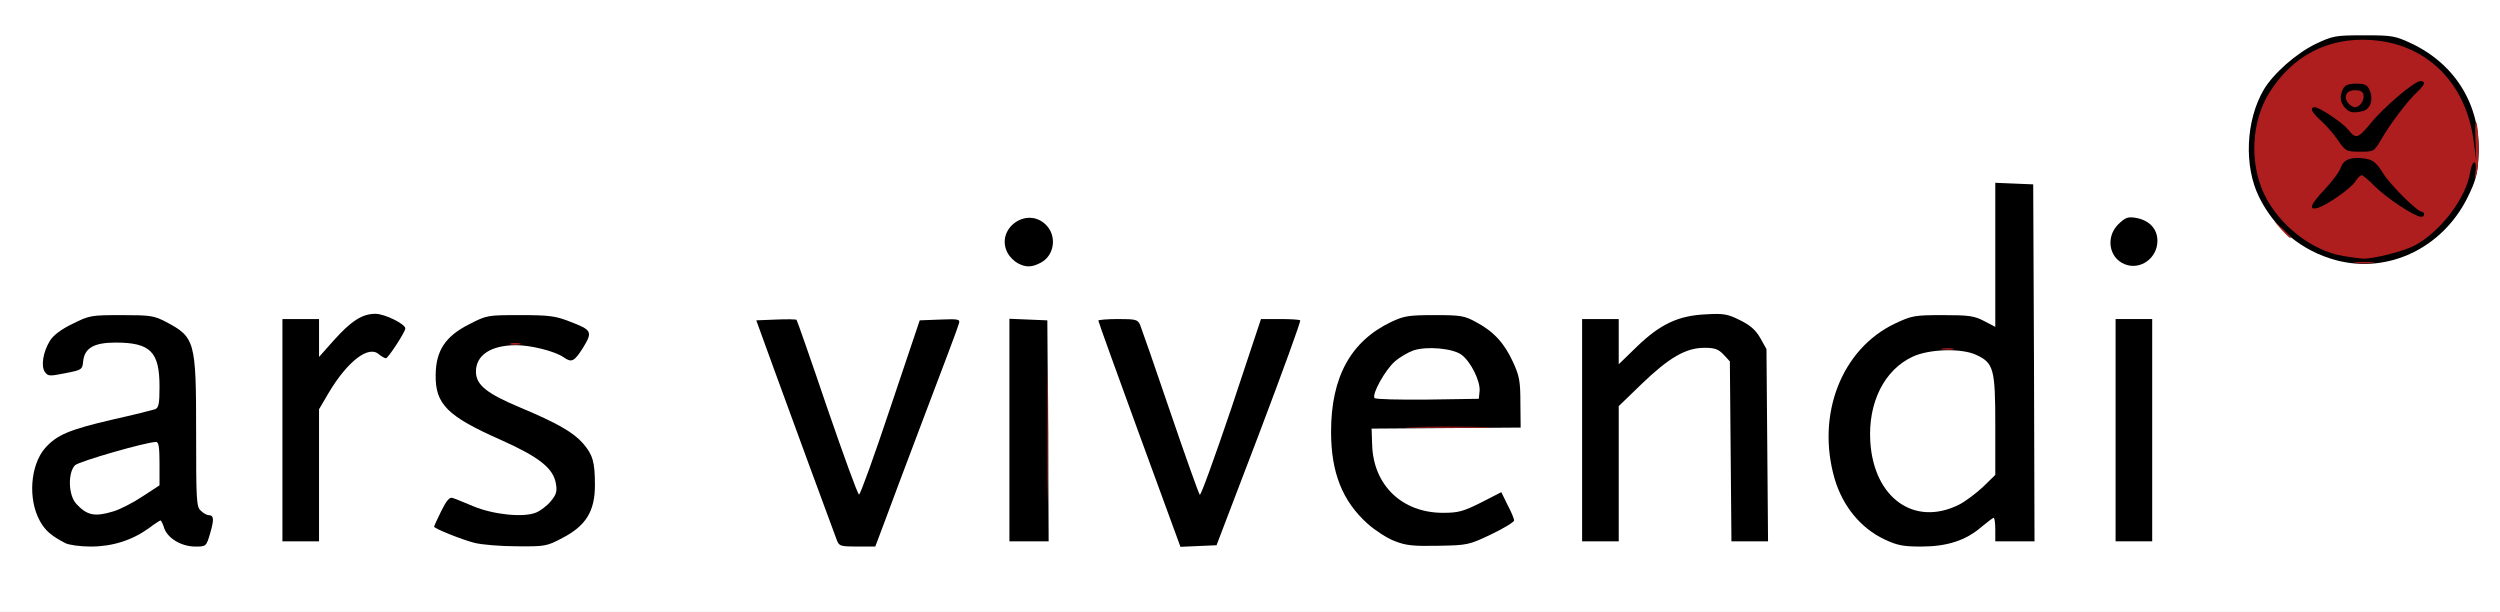 <?xml version="1.0" encoding="utf-8"?>
<!DOCTYPE svg PUBLIC "-//W3C//DTD SVG 1.0//EN" "http://www.w3.org/TR/2001/REC-SVG-20010904/DTD/svg10.dtd">
<svg version="1.0" xmlns="http://www.w3.org/2000/svg" width="478px" height="117px" viewBox="0 0 478 117" preserveAspectRatio="xMidYMid meet">
 <rect x="0" y="0" width="478" height="117" fill="#808080" stroke="none"/>
 <g fill="#ffffff">
  <path d="M0 58.50 l0 -58.50 239 0 239 0 0 58.50 0 58.50 -239 0 -239 0 0 -58.50z m22.20 43.50 c1.45 -0.60 3.60 -1.70 4.75 -2.50 1.30 -0.95 2.65 -1.50 3.75 -1.50 1.45 0 1.80 0.25 2.20 1.50 0.50 1.40 3.15 3.50 4.45 3.50 0.35 0 0.75 -0.55 0.95 -1.25 0.25 -1 0 -1.50 -1 -2.30 l-1.30 -1 0 -14.25 c0 -17.50 -0.20 -18.20 -5.75 -21.15 -2.15 -1.10 -3.10 -1.30 -7 -1.30 -4.10 0 -4.85 0.15 -7.85 1.65 -3.30 1.60 -5.40 3.85 -5.40 5.80 0 0.70 0.30 0.80 1.90 0.50 2.50 -0.45 2.60 -0.55 2.60 -2.20 0 -0.95 0.45 -1.75 1.30 -2.45 1.15 -0.90 2.05 -1.05 6.30 -1.05 8.70 0 9.90 1.20 9.90 9.90 0 4.75 -0.10 5.55 -0.85 5.85 -0.50 0.15 -4.20 1.10 -8.25 2 -7.90 1.80 -10.35 2.85 -12.60 5.20 -3.60 3.80 -2.95 11.40 1.30 14 3.85 2.40 6.30 2.65 10.60 1.05z m83.85 -0.65 c4.10 -2.10 6.20 -5.15 6.15 -9.05 -0.10 -5.55 -2.90 -8.10 -14.05 -12.80 -2.80 -1.15 -5.90 -2.80 -6.85 -3.60 -1.75 -1.40 -1.80 -1.60 -1.80 -4.85 0 -3.70 0.75 -4.90 3.65 -6 2.30 -0.90 9.40 -0.65 12.80 0.40 l3.05 0.95 0.75 -1.10 c0.75 -1 0.70 -1.10 -1.35 -1.95 -5.80 -2.45 -12 -2.40 -17.20 0.15 -7.30 3.60 -8.35 10.50 -2.25 14.90 1.10 0.80 4.90 2.75 8.45 4.30 8.35 3.70 10.20 5.40 10.50 9.80 0.25 3.45 -0.45 4.95 -3.05 6.50 -3 1.85 -11.60 1.25 -17.40 -1.20 -0.50 -0.25 -0.95 0.05 -1.35 0.90 -0.50 1.15 -0.40 1.25 2.05 2.25 3.80 1.50 6.10 1.95 10.70 2 3.65 0.05 4.35 -0.10 7.20 -1.60z m61.35 -2.45 c1.25 -3.45 12.25 -32.60 13.40 -35.55 0.30 -0.80 0.10 -0.90 -1.55 -0.75 l-1.90 0.15 -5.65 16.75 -5.60 16.75 -1.85 0 -1.85 0 -5.70 -16.70 c-3.15 -9.20 -5.80 -16.80 -5.90 -16.90 -0.10 -0.10 -0.95 -0.15 -1.90 -0.05 l-1.70 0.15 2.90 8 c2.95 8 10.65 29 11.45 31.15 0.35 0.90 0.80 1.10 2.35 1.10 l1.95 0 1.55 -4.10z m66.40 -3.15 c1.45 -3.85 4.85 -12.90 7.60 -20.10 l5 -13.15 -1.90 0 -1.90 0 -5.65 17 -5.70 17.05 -1.75 -0.15 -1.75 -0.15 -2.15 -6.25 c-1.20 -3.45 -3.80 -10.95 -5.75 -16.75 l-3.60 -10.50 -1.95 -0.15 c-1.45 -0.15 -1.85 0 -1.70 0.50 0.15 0.35 3.45 9.50 7.40 20.30 l7.20 19.65 1.95 -0.15 2 -0.15 2.65 -7z m49.35 5.15 c3.90 -1.85 4.15 -2.15 3.45 -3.30 -0.35 -0.50 -1.10 -0.30 -3.40 0.75 -4 1.80 -10.60 1.90 -14.60 0.15 -5.20 -2.25 -7.75 -6.75 -7.80 -13.75 l-0.05 -4.45 14.25 -0.05 14.25 0 -0.10 -3.35 c-0.10 -5.95 -3.25 -11.10 -8.40 -13.80 -3.55 -1.90 -9.25 -1.90 -13.25 0 -7.25 3.40 -11.50 10.60 -11.50 19.45 0 6.20 2.55 12.10 7 16.10 3.65 3.30 6.75 4.40 12 4.20 3.75 -0.10 4.70 -0.35 8.15 -1.95z m89.50 1.10 c1.45 -0.55 3.60 -1.80 4.70 -2.75 1.55 -1.30 2.55 -1.75 3.85 -1.75 1.80 0 1.80 0 1.80 2.25 l0 2.25 2.25 0 2.25 0 -0.10 -32.60 -0.15 -32.65 -2.10 -0.15 -2.15 -0.15 0 13.75 0 13.80 -1.50 0 c-0.85 0 -2.50 -0.50 -3.65 -1.10 -1.70 -0.90 -2.90 -1.15 -6.35 -1.15 -3.75 0 -4.65 0.20 -7.65 1.60 -6.30 3 -10.60 8.70 -12.15 16.20 -1.85 8.90 2.45 18.35 10.05 22 3.65 1.75 7 1.90 10.90 0.45z m-313.15 -12.50 c0 -14.15 -0.10 -13.60 4.20 -19.35 2.60 -3.40 4.70 -4.65 7.90 -4.65 1.85 0 2.35 -0.20 2.80 -1.20 0.45 -1.05 0.35 -1.25 -1.15 -2.10 -1.65 -0.90 -1.70 -0.90 -3.65 0.45 -1.10 0.70 -3.05 2.55 -4.40 4.05 -2 2.35 -2.65 2.80 -4.05 2.80 l-1.65 0 0 -3.50 0 -3.50 -2 0 -2 0 0 19.75 0 19.75 2 0 2 0 0 -12.50z m139.40 -7.10 l-0.15 -19.65 -2.10 -0.15 -2.15 -0.15 0 19.75 0 19.80 2.25 0 2.25 0 -0.10 -19.60z m109.10 6.65 l0 -12.90 4.45 -4.30 c5.80 -5.60 8.25 -6.85 13.45 -6.85 3.55 0 4.05 0.10 5.15 1.30 l1.20 1.30 0.15 17.20 0.15 17.20 2 0 2 0 -0.15 -16.85 c-0.15 -16.90 -0.15 -16.90 -1.35 -19.05 -1.70 -2.90 -5.50 -4.85 -8.95 -4.50 -3.75 0.35 -7.80 2.50 -11.55 6.15 -2.70 2.60 -3.70 3.25 -4.95 3.25 l-1.60 0 0 -4.25 0 -4.25 -2 0 -2 0 0 19.75 0 19.75 2 0 2 0 0 -12.95z m102 -6.80 l0 -19.75 -2 0 -2 0 0 19.75 0 19.75 2 0 2 0 0 -19.75z m-211.50 -34.25 c0.55 -0.55 1 -1.35 1 -1.75 0 -0.40 -0.45 -1.20 -1 -1.75 -0.55 -0.55 -1.35 -1 -1.75 -1 -0.40 0 -1.20 0.45 -1.75 1 -0.55 0.55 -1 1.35 -1 1.75 0 0.40 0.45 1.20 1 1.75 0.55 0.55 1.35 1 1.75 1 0.40 0 1.20 -0.45 1.75 -1z m211.65 -0.60 l1.05 -1.40 -1.20 -1.25 c-1.40 -1.45 -2.55 -1.60 -3.60 -0.35 -1.35 1.55 -1.40 1.95 -0.35 3.30 1.30 1.65 2.75 1.55 4.10 -0.30z m48 0.10 c7.45 -2.85 13.45 -10.30 14.20 -17.65 0.75 -7.55 -4.75 -16.25 -12.70 -20 -4.90 -2.30 -10.40 -2.30 -15.30 0 -8.25 3.90 -13.35 12 -12.70 20 0.50 6.20 5.45 13.40 11.25 16.35 5.75 2.90 10.05 3.25 15.25 1.30z"/>
  <path d="M15.25 99.50 c-0.55 -0.20 -1.55 -1 -2.25 -1.75 -1.10 -1.20 -1.25 -1.75 -1.20 -5.30 0 -3.25 0.20 -4.15 1 -4.95 1.15 -1.10 13.95 -4.50 17.05 -4.50 l2.15 0 0 5.65 0 5.65 -3.30 2.15 c-1.80 1.20 -4.35 2.50 -5.60 2.85 -2.50 0.75 -6.30 0.85 -7.85 0.20z"/>
  <path d="M261.35 77.70 c-1.40 -1.40 0.95 -7.55 3.80 -10.05 2.50 -2.15 4.90 -2.80 10 -2.60 5 0.25 6.45 1 8.25 4.50 0.90 1.70 1.10 2.85 1 5.20 l-0.15 3 -11.30 0.15 c-6.20 0.05 -11.40 -0.05 -11.60 -0.20z"/>
  <path d="M363.25 98.60 c-4.75 -2.30 -6.85 -6.45 -7.15 -14.20 -0.25 -6.70 0.85 -11 3.75 -14.35 2.95 -3.50 5.80 -4.55 12.30 -4.55 6.20 0 8.40 0.70 9.90 3.20 0.85 1.40 0.95 2.65 0.95 12.55 l0 11.05 -2.35 2.30 c-3.60 3.50 -6.10 4.55 -11.15 4.75 -3.40 0.15 -4.65 0 -6.25 -0.75z"/>
 </g>
 <g fill="#000000">
  <path d="M12.50 103.85 c-2.70 -1.40 -3.85 -2.40 -4.85 -4.20 -2.35 -4.20 -1.85 -10.70 0.95 -13.95 2.25 -2.55 4.65 -3.55 12.80 -5.45 4.05 -0.90 7.75 -1.85 8.25 -2 0.70 -0.30 0.85 -1 0.85 -4.35 0 -6.65 -1.75 -8.40 -8.40 -8.40 -4.15 0 -5.95 1.05 -6.20 3.60 -0.15 1.55 -0.25 1.65 -3.40 2.25 -3 0.60 -3.30 0.60 -3.90 -0.20 -0.80 -1.10 -0.40 -3.80 0.95 -6 0.65 -1.05 2.15 -2.20 4.35 -3.25 3.20 -1.60 3.55 -1.65 9.35 -1.65 5.50 0 6.20 0.10 8.50 1.30 5.55 2.95 5.75 3.65 5.75 21.10 0 13.10 0.05 14.25 0.90 15 0.50 0.50 1.20 0.85 1.50 0.85 1 0 1.05 0.80 0.30 3.40 -0.75 2.60 -0.80 2.60 -2.85 2.60 -2.65 0 -5.25 -1.55 -5.95 -3.50 -0.25 -0.85 -0.60 -1.50 -0.70 -1.50 -0.10 0 -1.15 0.65 -2.25 1.50 -3.20 2.30 -6.95 3.50 -11.10 3.50 -2 0 -4.15 -0.30 -4.85 -0.65z m9.10 -6.05 c1.25 -0.35 3.80 -1.65 5.60 -2.85 l3.30 -2.15 0 -4.15 c0 -3.10 -0.15 -4.15 -0.65 -4.15 -1.85 0 -14.70 3.70 -15.50 4.45 -1.40 1.40 -1.30 5.75 0.25 7.40 2.05 2.20 3.50 2.50 7 1.45z"/>
  <path d="M90.75 103.80 c-2.40 -0.60 -7.75 -2.75 -7.75 -3.10 0 -0.10 0.60 -1.45 1.35 -2.95 0.95 -1.95 1.60 -2.75 2.15 -2.55 0.40 0.10 2.20 0.85 4 1.60 3.85 1.60 9.60 2.20 12 1.20 0.85 -0.35 2.10 -1.30 2.80 -2.15 1.05 -1.25 1.25 -1.90 1 -3.30 -0.45 -3 -3.20 -5.15 -10.45 -8.40 -10.30 -4.55 -12.65 -6.85 -12.55 -12.50 0.05 -4.60 1.85 -7.35 6.40 -9.65 3.40 -1.75 3.55 -1.75 9.75 -1.75 5.40 0 6.75 0.15 9.40 1.20 4.35 1.65 4.50 1.95 2.65 5 -1.70 2.70 -2.20 2.95 -3.75 1.85 -1.65 -1.15 -6.25 -2.30 -9.05 -2.30 -4.85 0 -7.70 1.90 -7.70 5.05 0 2.55 2.05 4.20 8.65 6.95 6.80 2.85 9.95 4.65 11.80 6.75 1.90 2.20 2.30 3.55 2.30 8.05 0 4.95 -1.75 7.75 -6.20 10.05 -3 1.60 -3.35 1.65 -8.70 1.60 -3.10 0 -6.70 -0.30 -8.10 -0.65z"/>
  <path d="M160.05 103.40 c-1 -2.65 -8.80 -23.85 -12 -32.65 l-3.45 -9.50 3.75 -0.15 c2.10 -0.10 3.85 -0.05 3.95 0.05 0.10 0.10 2.75 7.65 5.85 16.80 3.15 9.15 5.85 16.60 6.10 16.60 0.25 0 2.95 -7.50 6 -16.65 l5.60 -16.65 3.90 -0.15 c3.55 -0.15 3.85 -0.05 3.60 0.75 -0.10 0.50 -3.10 8.45 -6.60 17.65 -3.50 9.20 -7 18.60 -7.85 20.90 l-1.55 4.10 -3.45 0 c-3.10 0 -3.45 -0.10 -3.85 -1.10z"/>
  <path d="M217.85 83.10 c-4.30 -11.80 -7.85 -21.60 -7.85 -21.80 0 -0.15 1.70 -0.30 3.75 -0.30 3.45 0 3.80 0.10 4.25 1.15 0.25 0.60 2.85 8.05 5.75 16.60 2.90 8.50 5.45 15.65 5.65 15.85 0.20 0.20 2.90 -7.30 6.05 -16.60 l5.65 -17 3.60 0 c2 0 3.75 0.10 3.90 0.25 0.15 0.15 -3.40 9.90 -7.85 21.65 l-8.15 21.35 -3.45 0.15 -3.45 0.15 -7.85 -21.45z"/>
  <path d="M266.65 103.45 c-1.45 -0.55 -3.75 -2.05 -5.15 -3.30 -4.85 -4.35 -7 -9.80 -7 -17.60 0 -10.45 3.75 -17.30 11.50 -21 2.45 -1.15 3.35 -1.30 8.25 -1.30 5 0 5.75 0.10 8 1.35 3.30 1.75 5.40 4 7.05 7.65 1.20 2.60 1.40 3.65 1.40 7.75 l0.05 4.75 -14.25 0.10 -14.25 0.10 0.10 3 c0.20 7.80 5.70 13.10 13.55 13.10 2.90 0 3.85 -0.25 7.25 -1.95 l3.90 -2 1.20 2.45 c0.70 1.30 1.25 2.65 1.25 2.95 0 0.30 -1.95 1.50 -4.35 2.65 -4.30 2.05 -4.55 2.10 -10.15 2.20 -4.80 0.10 -6.20 -0.05 -8.35 -0.90z m16.25 -28.70 c0.15 -1.90 -1.70 -5.65 -3.50 -6.95 -1.70 -1.20 -6.55 -1.65 -9.15 -0.80 -1 0.35 -2.65 1.30 -3.60 2.15 -1.80 1.60 -4.35 6.15 -3.85 6.95 0.15 0.25 4.70 0.35 10.10 0.30 l9.85 -0.15 0.15 -1.50z"/>
  <path d="M360.25 103.10 c-4.50 -2.15 -7.90 -6.30 -9.45 -11.50 -3.60 -12.30 1.30 -24.90 11.55 -29.75 3.20 -1.50 3.70 -1.60 9.15 -1.60 5 0 6 0.15 7.90 1.15 l2.10 1.10 0 -13.75 0 -13.80 3.65 0.15 3.60 0.15 0.15 34.15 0.10 34.10 -3.75 0 -3.75 0 0 -2.25 c0 -1.25 -0.15 -2.25 -0.30 -2.25 -0.15 0 -1.20 0.80 -2.35 1.75 -3 2.60 -6.60 3.75 -11.50 3.75 -3.45 0 -4.55 -0.20 -7.10 -1.40z m14.30 -6.60 c1.20 -0.60 3.25 -2.15 4.60 -3.40 l2.35 -2.30 0 -9.55 c0 -10.70 -0.30 -11.85 -3.65 -13.40 -2.75 -1.30 -8.95 -1.15 -12.15 0.35 -5.40 2.50 -8.55 8.75 -8.10 16.20 0.65 10.80 8.40 16.35 16.95 12.10z"/>
  <path d="M54 82.25 l0 -21.25 3.50 0 3.50 0 0 3.65 0 3.60 2.75 -3.10 c3.40 -3.80 5.50 -5.15 8.05 -5.15 1.75 0 5.70 1.95 5.70 2.80 0 0.65 -3.30 5.70 -3.70 5.70 -0.25 0 -0.85 -0.35 -1.35 -0.75 -1.95 -1.80 -6 1.30 -9.60 7.35 l-1.85 3.15 0 12.60 0 12.65 -3.50 0 -3.50 0 0 -21.25z"/>
  <path d="M193 82.25 l0 -21.30 3.65 0.15 3.60 0.15 0.15 21.15 0.10 21.10 -3.75 0 -3.75 0 0 -21.25z"/>
  <path d="M302.50 82.25 l0 -21.25 3.50 0 3.50 0 0 4.35 0 4.30 3.45 -3.35 c4.50 -4.35 7.95 -5.95 13.20 -6.20 3.40 -0.20 4.20 -0.05 6.50 1.10 1.95 0.95 3 1.85 3.90 3.40 l1.20 2.15 0.15 18.40 0.15 18.35 -3.50 0 -3.50 0 -0.15 -17.20 -0.15 -17.20 -1.20 -1.30 c-1 -1.05 -1.70 -1.30 -3.65 -1.30 -3.55 0 -6.75 1.85 -11.95 6.85 l-4.45 4.30 0 12.90 0 12.95 -3.50 0 -3.50 0 0 -21.25z"/>
  <path d="M404.50 82.25 l0 -21.25 3.50 0 3.50 0 0 21.25 0 21.25 -3.50 0 -3.50 0 0 -21.25z"/>
  <path d="M194.55 50.30 c-0.65 -0.35 -1.50 -1.20 -1.85 -1.85 -2.55 -4.60 3.60 -9.15 7.30 -5.45 2.15 2.15 1.60 5.90 -1.05 7.25 -1.70 0.90 -2.85 0.90 -4.40 0.05z"/>
  <path d="M406.20 50.50 c-3 -1.25 -3.60 -5.20 -1.20 -7.60 1.35 -1.30 1.80 -1.50 3.35 -1.25 2.60 0.45 4.15 2.10 4.15 4.40 0 3.35 -3.35 5.70 -6.30 4.45z"/>
  <path d="M446.65 49.75 c-6.50 -1.75 -11.75 -6.05 -14.70 -12.05 -2.95 -5.95 -2.55 -14.65 0.85 -20.50 1.85 -3.15 6.30 -7.05 10.05 -8.85 3.20 -1.50 3.70 -1.60 9.15 -1.60 5.45 0 5.95 0.10 9.15 1.60 8.50 4.05 13.25 12.05 12.75 21.45 -0.20 3.50 -0.50 4.70 -2.10 7.95 -4.80 9.70 -15.20 14.65 -25.15 12z m10 -2.95 c1.30 -0.40 3.40 -1.35 4.70 -2.10 2.35 -1.40 2.35 -1.45 1 -1.60 -1.60 -0.20 -6.25 -2.80 -8.80 -5 l-1.75 -1.45 -2.25 1.75 c-2.85 2.20 -5 3.10 -7.30 3.10 -1.75 0 -1.75 -0.05 -1.75 -2.10 0 -1.85 0.30 -2.40 2.20 -4.40 1.25 -1.25 2.60 -2.90 3 -3.70 0.70 -1.35 0.65 -1.60 -0.10 -2.95 -0.45 -0.80 -1.80 -2.30 -2.95 -3.40 -1.85 -1.70 -2.15 -2.25 -2.15 -4 l0 -2.05 2.75 0.20 2.75 0.25 0 -1.45 c0 -2.90 0.70 -3.40 4.50 -3.40 3.70 0 4.50 0.55 4.50 2.95 0 0.95 0.35 0.75 2.75 -1.20 2.15 -1.75 3.20 -2.25 4.60 -2.25 l1.80 0 -1.30 -1 c-2.20 -1.70 -6.45 -3.45 -9.40 -3.80 -8.35 -0.95 -17.55 5.90 -20.25 15.05 -2.50 8.65 3.80 19 13.65 22.55 2.50 0.85 6.90 0.85 9.80 0z m12.35 -10.55 c2.30 -4.65 2.80 -7.95 1.75 -11.55 -1.05 -3.60 -2.25 -5.95 -4.20 -8.20 l-1.50 -1.75 -0.05 1.55 c0 1 -0.45 1.95 -1.30 2.75 -1.55 1.45 -5.05 5.95 -6.65 8.60 l-1.15 1.85 1.30 2.20 c1.20 2.05 6.50 7.30 7.40 7.30 0.20 0 0.40 0.60 0.40 1.35 l0 1.30 1.25 -1.15 c0.70 -0.70 1.95 -2.55 2.75 -4.25z"/>
 </g>
 <g fill="#ae1e1f">
  <path d="M200.25 82.75 c0 -11.55 0.05 -16.20 0.10 -10.35 0.10 5.85 0.10 15.30 0 21 -0.05 5.70 -0.10 0.90 -0.10 -10.65z"/>
  <path d="M270.15 81.65 c3.75 -0.10 9.95 -0.10 13.75 0 3.75 0.05 0.65 0.15 -6.90 0.15 -7.55 0 -10.65 -0.10 -6.85 -0.15z"/>
  <path d="M371.40 66.65 c0.60 -0.10 1.50 -0.10 2 0 0.45 0.15 -0.05 0.25 -1.15 0.20 -1.10 0 -1.50 -0.10 -0.85 -0.20z"/>
  <path d="M97.65 65.65 c0.45 -0.10 1.25 -0.10 1.75 0 0.45 0.15 0.05 0.25 -0.90 0.25 -0.95 0 -1.35 -0.10 -0.85 -0.25z"/>
  <path d="M450.40 50.15 c0.85 -0.10 2.35 -0.10 3.25 0 0.85 0.10 0.15 0.20 -1.65 0.20 -1.80 0 -2.50 -0.10 -1.60 -0.20z"/>
  <path d="M448.05 48.95 c-6.05 -1 -12.30 -5.90 -15.15 -11.85 -2.80 -5.95 -2.45 -13.80 0.95 -19.30 4.40 -7.10 11.25 -10.70 19.45 -10.15 10.70 0.65 18.35 8.30 19.70 19.60 l0.45 3.50 -0.15 -4.25 c-0.10 -2.45 0 -3.70 0.20 -3 0.55 1.70 0.50 8.45 -0.05 10 -0.35 1 -0.35 0.85 -0.15 -0.60 0.35 -2.50 -0.60 -2.45 -1 0 -0.75 5 -5.80 11.55 -10.75 14.10 -2.15 1.10 -7.95 2.55 -9.80 2.45 -0.55 -0.05 -2.20 -0.25 -3.70 -0.50z m15.45 -7.95 c0 -0.25 -0.20 -0.50 -0.40 -0.50 -0.90 0 -6.10 -5.15 -7.50 -7.45 -1.20 -1.90 -1.85 -2.45 -3.20 -2.70 -2.80 -0.45 -4.30 0.10 -4.85 1.70 -0.25 0.80 -1.65 2.65 -3.05 4.15 -2.75 2.90 -3.20 4.05 -1.35 3.55 1.80 -0.55 6.25 -3.65 7.15 -5 0.45 -0.70 1 -1.25 1.25 -1.25 0.25 0 1.40 1 2.60 2.20 2.15 2.15 7.50 5.70 8.75 5.75 0.30 0.05 0.60 -0.15 0.60 -0.45z m-8.20 -14.35 c1.65 -2.90 5.10 -7.45 6.90 -9.10 1.45 -1.35 1.65 -2.05 0.60 -2.05 -1.15 0 -7 4.95 -9.55 8.10 -2.45 2.95 -2.80 3.05 -4.35 1.10 -1 -1.25 -5.45 -4.20 -6.30 -4.20 -1.10 0 -0.60 1 1.20 2.60 0.95 0.85 2.45 2.55 3.25 3.75 1.45 2.10 1.60 2.15 4.20 2.15 2.65 0 2.65 0 4.05 -2.35z m-3.40 -5.45 c1.35 -0.40 1.95 -2.30 1.15 -4 -0.45 -1 -0.90 -1.20 -2.50 -1.20 -1.50 0 -2.15 0.25 -2.55 0.95 -0.70 1.40 -0.60 2.60 0.35 3.65 0.85 0.95 1.65 1.10 3.55 0.60z"/>
  <path d="M449 19.75 c-1 -1.25 -0.40 -2.50 1.25 -2.50 1.05 0 1.55 0.25 1.65 0.90 0.20 1.05 -0.70 2.35 -1.65 2.35 -0.35 0 -0.90 -0.35 -1.25 -0.75z"/>
  <path d="M436.20 43.90 l-1.45 -1.65 1.65 1.45 c0.85 0.85 1.60 1.55 1.60 1.65 0 0.40 -0.40 0.05 -1.80 -1.45z"/>
 </g>
</svg>